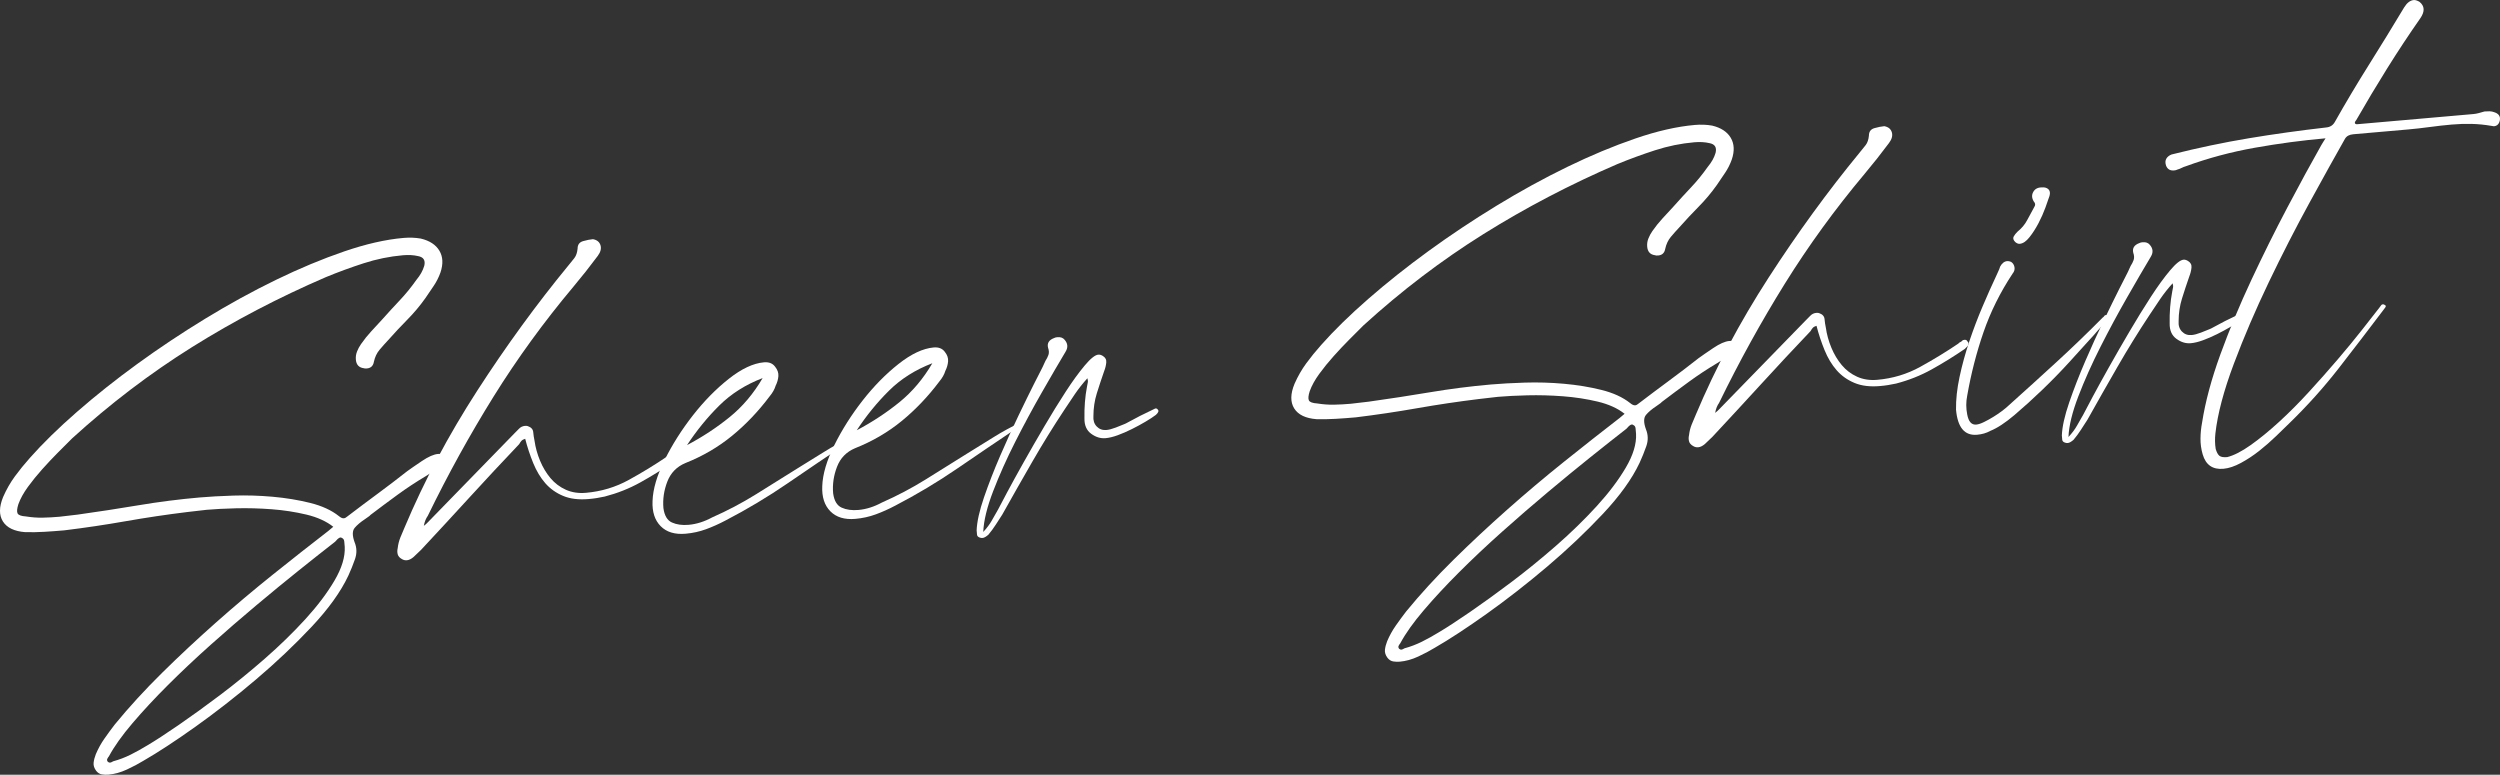<?xml version="1.0" encoding="UTF-8"?><svg id="_イヤー_2" xmlns="http://www.w3.org/2000/svg" viewBox="0 0 806.453 249.922"><rect x="0" y="0" width="806.453" height="249.922" fill="#333333" stroke="none"/><defs><style>.cls-1{fill:#fff;}</style></defs><g id="design"><g><path class="cls-1" d="M136.862,85.742c.423-1.778-.247-2.82-2.015-3.131-1.422-.338-3.056-.429-4.896-.268-4.261,.373-8.479,1.237-12.651,2.586-4.176,1.353-8.223,2.838-12.141,4.456-15.206,6.551-29.602,14.076-43.186,22.573-13.586,8.498-26.502,18.329-38.751,29.495-1.28,1.273-2.776,2.767-4.48,4.482-1.707,1.716-3.407,3.518-5.096,5.406-1.692,1.888-3.236,3.793-4.634,5.713-1.398,1.922-2.427,3.78-3.08,5.577-.457,1.433-.544,2.428-.262,2.981,.28,.558,1.179,.884,2.697,.983,1.881,.3,3.692,.433,5.429,.395,1.737-.035,3.526-.135,5.369-.296,.921-.081,1.897-.192,2.929-.343,1.031-.147,2.006-.263,2.928-.343,6.646-.929,13.23-1.941,19.748-3.033s13.059-1.926,19.621-2.5c3.108-.272,6.746-.473,10.91-.606,4.166-.13,8.381-.007,12.65,.373,4.268,.382,8.298,1.044,12.095,1.987,3.794,.946,6.876,2.357,9.246,4.238,.625,.527,1.169,.768,1.63,.727,.346-.03,.732-.238,1.164-.624,3.263-2.488,6.5-4.92,9.717-7.29,3.213-2.369,6.395-4.793,9.544-7.274,1.089-.791,2.677-1.887,4.759-3.288,2.08-1.4,3.813-2.161,5.195-2.282,1.149-.101,2.159,.159,3.027,.779,1.22,.706,1.6,1.717,1.135,3.033-.244,1.183-.828,1.813-1.748,1.894-.232,.02-.378,.006-.439-.049-.064-.051-.153-.074-.267-.063-.355-.083-.879-.097-1.569-.037-1.382,.121-2.729,.646-4.039,1.571-3.2,1.906-6.244,3.913-9.133,6.02-2.891,2.11-5.803,4.279-8.74,6.508-.212,.252-.48,.477-.811,.68-.331,.204-.658,.436-.984,.695-1.427,.938-2.533,1.875-3.32,2.814-.788,.939-.801,2.479-.032,4.614,.736,1.793,.779,3.617,.131,5.471-.65,1.857-1.365,3.63-2.145,5.321-2.446,5.204-6.402,10.711-11.867,16.527-5.469,5.813-11.439,11.47-17.92,16.969-6.479,5.497-12.971,10.56-19.467,15.191-6.499,4.628-12.124,8.31-16.872,11.047-1.543,.946-3.315,1.884-5.322,2.815-2.007,.929-3.99,1.48-5.946,1.651-.69,.061-1.39,.035-2.095-.078-.707-.112-1.322-.493-1.841-1.144-.658-.873-.937-1.746-.839-2.625s.335-1.799,.716-2.76c.769-1.808,1.696-3.485,2.779-5.029,1.083-1.546,2.195-3.063,3.343-4.556,4.612-5.625,9.695-11.176,15.25-16.649,5.553-5.476,11.344-10.885,17.376-16.226,6.028-5.341,12.135-10.487,18.314-15.438,6.181-4.948,12.148-9.647,17.909-14.097,.651-.52,1.19-.974,1.622-1.36-2.244-1.774-5.144-3.087-8.698-3.938-3.555-.847-7.289-1.421-11.201-1.717-3.914-.294-7.722-.396-11.426-.306-3.706,.093-6.882,.254-9.528,.486-1.036,.091-2.07,.21-3.102,.358-1.031,.15-2.065,.268-3.101,.358-6.659,.816-13.273,1.8-19.842,2.954-6.572,1.157-13.187,2.141-19.843,2.955-2.188,.191-4.319,.351-6.397,.473-2.077,.125-4.162,.163-6.255,.112-3.505-.272-5.897-1.426-7.177-3.461-1.279-2.034-1.25-4.676,.09-7.926,1.063-2.413,2.32-4.611,3.773-6.596,1.449-1.981,3.072-3.98,4.87-5.995,4.118-4.651,9.167-9.591,15.149-14.813s12.463-10.371,19.445-15.45c6.979-5.076,14.297-9.952,21.953-14.625,7.653-4.673,15.264-8.846,22.832-12.526,7.567-3.678,14.871-6.723,21.912-9.14,7.037-2.413,13.436-3.873,19.195-4.376,1.956-.171,3.819-.101,5.586,.207,2.845,.681,4.843,1.985,5.999,3.913,1.153,1.93,1.271,4.269,.353,7.017-.56,1.559-1.277,2.984-2.148,4.278-.874,1.294-1.772,2.621-2.698,3.978-1.757,2.476-3.7,4.792-5.831,6.949-2.133,2.161-4.202,4.371-6.206,6.634-.956,1.014-1.882,2.052-2.773,3.114-.894,1.065-1.506,2.367-1.834,3.902-.234,1.299-.986,2-2.252,2.111-.461,.041-.812,.014-1.051-.082-1.528-.214-2.361-1.126-2.502-2.74-.081-.92,.043-1.801,.378-2.643,.331-.839,.754-1.633,1.271-2.374,1.028-1.482,2.127-2.854,3.294-4.117,1.165-1.26,2.33-2.523,3.497-3.787,1.901-2.138,3.808-4.219,5.719-6.243,1.912-2.022,3.691-4.209,5.344-6.559,1.261-1.502,2.111-3.026,2.559-4.574Zm-26.965,87.633c-.346,.03-.678,.206-.998,.522-.32,.319-.587,.604-.796,.853-3.368,2.617-7.247,5.681-11.639,9.198-4.391,3.517-9.019,7.315-13.882,11.396-4.864,4.08-9.745,8.306-14.641,12.68-4.898,4.371-9.48,8.688-13.746,12.95-4.27,4.259-8.087,8.364-11.453,12.313-3.369,3.949-5.899,7.505-7.594,10.671-.212,.25-.389,.526-.536,.83-.147,.301-.093,.618,.169,.943,.25,.209,.489,.305,.722,.285,.229-.02,.564-.167,1.006-.436,1.926-.517,3.808-1.233,5.642-2.147,1.834-.917,3.632-1.914,5.395-2.996,2.536-1.5,5.883-3.677,10.044-6.535,4.157-2.86,8.63-6.093,13.421-9.702,4.788-3.611,9.581-7.511,14.378-11.7,4.795-4.191,9.152-8.431,13.071-12.716,3.916-4.285,7.062-8.45,9.436-12.486,2.372-4.036,3.477-7.67,3.311-10.905-.051-.575-.102-1.15-.151-1.728-.051-.574-.317-.956-.797-1.148-.126-.104-.247-.152-.36-.143Z"/><path class="cls-1" d="M218.19,148.064c-.105,.126-.426,.445-.961,.954-3.505,2.395-7.054,4.592-10.648,6.587-3.597,1.998-7.436,3.522-11.521,4.576-.913,.197-1.769,.359-2.567,.486-.802,.13-1.663,.232-2.584,.313-3.225,.282-5.981-.056-8.268-1.017-2.289-.958-4.207-2.33-5.755-4.108-1.548-1.779-2.84-3.928-3.87-6.449-1.033-2.52-1.902-5.142-2.603-7.865-.567,.167-.981,.407-1.242,.718-.264,.314-.495,.652-.694,1.018-5.419,5.695-10.725,11.38-15.911,17.055-5.188,5.674-10.435,11.354-15.737,17.04l-2.41,2.299c-.756,.648-1.479,1-2.169,1.06-.575,.05-1.108-.077-1.6-.382-.731-.398-1.181-.911-1.353-1.535-.169-.622-.17-1.29-.001-2.001,.132-1.17,.407-2.298,.835-3.38,.428-1.081,.885-2.165,1.369-3.252,6.34-15.056,14.158-29.779,23.458-44.167,9.297-14.387,19.085-27.832,29.362-40.333,.734-.875,1.389-1.688,1.963-2.435,.57-.746,.917-1.76,1.038-3.049,.003-1.275,.601-2.081,1.79-2.418,1.188-.335,2.241-.545,3.164-.625,1.297,.235,2.106,.89,2.435,1.963,.325,1.075,.021,2.233-.914,3.473-2.491,3.351-5.104,6.655-7.835,9.909-9.562,11.396-18.154,23.228-25.783,35.496-7.628,12.271-14.688,25.07-21.178,38.399-.621,.868-1.048,1.949-1.283,3.245,.651-.519,1.08-.905,1.291-1.157l27.785-28.535c.534-.509,1.066-1.051,1.599-1.619,.529-.568,1.197-.888,2.004-.959,.346-.03,.637,.004,.879,.097,1.076,.371,1.655,1.017,1.735,1.937,.081,.922,.219,1.838,.415,2.748,.305,2.179,.901,4.332,1.783,6.457,.882,2.128,2.003,4.001,3.363,5.623,1.36,1.621,3.005,2.869,4.939,3.744,1.931,.875,4.108,1.207,6.526,.995,4.948-.433,9.556-1.82,13.818-4.168,4.26-2.344,8.364-4.848,12.308-7.516,.209-.249,.426-.412,.653-.492,.224-.077,.44-.24,.652-.492,.104-.123,.33-.203,.676-.233,.459-.041,.763,.107,.909,.442,.499,.422,.544,.939,.136,1.555Z"/><path class="cls-1" d="M275.157,140.817c.345-.03,.637,.004,.879,.097-.548,.396-.981,.725-1.307,.984-.325,.263-.71,.527-1.148,.797-6.576,4.404-13.065,8.801-19.468,13.189-6.403,4.388-13.102,8.398-20.093,12.026-2.108,1.114-4.201,2.05-6.28,2.811-2.081,.764-4.271,1.245-6.573,1.446-3.454,.302-6.136-.507-8.044-2.429s-2.784-4.629-2.625-8.124c.126-3.839,1.424-8.244,3.891-13.218,2.463-4.971,5.498-9.762,9.097-14.371,3.6-4.605,7.46-8.541,11.585-11.803,4.122-3.259,7.912-5.042,11.366-5.345,1.61-.141,2.813,.336,3.604,1.425,.782,.976,1.132,1.989,1.05,3.04-.082,1.051-.372,2.064-.866,3.035-.36,1.192-1.012,2.351-1.958,3.478-3.639,4.843-7.675,9.084-12.113,12.72-4.44,3.638-9.462,6.571-15.066,8.801-2.799,1.175-4.742,3.172-5.827,5.992-1.089,2.822-1.506,5.673-1.254,8.55,.325,2.408,1.243,3.954,2.755,4.632,1.509,.681,3.301,.929,5.373,.748,2.531-.222,5.071-1.023,7.621-2.407,4.914-2.17,9.601-4.639,14.057-7.408,4.457-2.767,8.938-5.568,13.448-8.399,2.862-1.757,5.697-3.515,8.502-5.269,2.806-1.751,5.712-3.341,8.72-4.765,.104-.124,.33-.203,.676-.233Zm-43.161-9.972c-3.843,3.817-7.3,8.065-10.371,12.741,4.989-2.638,9.569-5.649,13.74-9.033,4.17-3.38,7.718-7.576,10.646-12.591-5.501,2.108-10.173,5.067-14.015,8.884Z"/><path class="cls-1" d="M329.903,136.027c.346-.03,.637,.004,.879,.097-.547,.396-.98,.725-1.307,.984-.324,.263-.709,.527-1.148,.797-6.575,4.404-13.064,8.8-19.468,13.189s-13.101,8.398-20.093,12.026c-2.107,1.114-4.201,2.051-6.279,2.811-2.082,.764-4.272,1.245-6.574,1.446-3.454,.302-6.135-.508-8.044-2.429-1.908-1.921-2.784-4.629-2.625-8.124,.126-3.839,1.425-8.245,3.891-13.219,2.464-4.971,5.498-9.762,9.097-14.371,3.6-4.605,7.46-8.541,11.585-11.803,4.122-3.259,7.912-5.042,11.366-5.345,1.611-.141,2.813,.336,3.605,1.425,.781,.976,1.131,1.989,1.049,3.041s-.371,2.064-.865,3.034c-.361,1.193-1.013,2.352-1.959,3.478-3.639,4.843-7.675,9.085-12.112,12.72-4.44,3.638-9.462,6.571-15.067,8.801-2.798,1.175-4.742,3.172-5.827,5.992-1.089,2.822-1.505,5.673-1.253,8.55,.324,2.408,1.242,3.953,2.754,4.631,1.51,.681,3.301,.93,5.373,.748,2.531-.221,5.072-1.023,7.621-2.407,4.914-2.17,9.601-4.639,14.058-7.408,4.456-2.767,8.938-5.568,13.448-8.399,2.861-1.757,5.696-3.514,8.502-5.269,2.805-1.751,5.711-3.341,8.719-4.766,.104-.123,.33-.203,.676-.233Zm-43.161-9.972c-3.843,3.817-7.3,8.065-10.371,12.741,4.99-2.639,9.569-5.65,13.741-9.033,4.169-3.38,7.718-7.577,10.645-12.591-5.501,2.107-10.172,5.067-14.015,8.883Z"/><path class="cls-1" d="M372.867,133.834c-.872,.658-1.996,1.393-3.374,2.209-1.381,.817-2.848,1.615-4.403,2.387-1.559,.776-3.067,1.43-4.527,1.963-1.462,.536-2.77,.851-3.919,.952-1.614,.141-3.161-.332-4.649-1.421-1.487-1.087-2.213-2.735-2.172-4.943-.038-1.737,.013-3.482,.15-5.233,.135-1.753,.364-3.453,.685-5.107,.073-.468,.153-.883,.239-1.239,.084-.355,.043-.814-.121-1.382-1.482,1.64-2.814,3.322-3.995,5.049-1.185,1.729-2.339,3.453-3.463,5.175-3.589,5.42-7.019,10.969-10.29,16.65-3.274,5.681-6.517,11.39-9.727,17.123-.717,1.107-1.433,2.214-2.146,3.32-.716,1.107-1.491,2.162-2.334,3.163-.753,.648-1.362,.99-1.824,1.03-.345,.03-.636-.002-.878-.098-.595-.179-.914-.499-.954-.961-.041-.459-.081-.92-.121-1.381,.104-2.793,.896-6.343,2.375-10.65,1.48-4.306,3.207-8.748,5.186-13.332,1.976-4.581,3.972-8.962,5.985-13.141,2.011-4.178,3.661-7.542,4.946-10.091,.591-1.21,1.208-2.425,1.857-3.643,.646-1.215,1.262-2.487,1.841-3.816,.409-.615,.731-1.252,.964-1.912,.231-.656,.193-1.436-.117-2.339-.363-1.475,.302-2.52,1.988-3.133,.22-.133,.56-.223,1.021-.263,1.036-.091,1.813,.189,2.336,.84,1.03,1.188,1.142,2.453,.332,3.799-2.126,3.552-4.675,7.922-7.642,13.111-2.969,5.192-5.839,10.517-8.608,15.981-2.771,5.463-5.147,10.778-7.133,15.938-1.984,5.163-3.05,9.55-3.199,13.158,1.168-1.26,2.076-2.471,2.728-3.633,.652-1.158,1.331-2.349,2.037-3.572,.494-.97,1.49-2.854,2.985-5.656,1.496-2.798,3.271-6.029,5.33-9.69,2.057-3.661,4.273-7.509,6.647-11.545,2.371-4.036,4.657-7.744,6.857-11.128,2.198-3.382,4.243-6.202,6.135-8.455,1.891-2.254,3.354-3.426,4.391-3.517,.459-.04,.936,.092,1.427,.397,.855,.507,1.239,1.227,1.146,2.162-.092,.938-.33,1.886-.708,2.847-.835,2.395-1.615,4.753-2.339,7.078-.727,2.327-1.092,4.768-1.1,7.319-.111,1.402,.248,2.531,1.079,3.386,.828,.858,1.875,1.229,3.144,1.118,.804-.07,1.798-.331,2.977-.783,1.179-.451,2.104-.82,2.774-1.112,.113-.01,.671-.29,1.666-.842,.996-.549,2.103-1.141,3.326-1.771,1.22-.628,2.89-1.441,5.007-2.439,.346-.03,.586,.065,.722,.285,.499,.421,.319,1.016-.54,1.788Z"/><path class="cls-1" d="M553.418,49.296c.424-1.778-.246-2.82-2.014-3.13-1.422-.338-3.056-.429-4.896-.268-4.261,.373-8.479,1.237-12.652,2.586-4.175,1.353-8.222,2.838-12.14,4.456-15.206,6.551-29.602,14.076-43.186,22.574-13.587,8.498-26.502,18.329-38.751,29.495-1.281,1.273-2.776,2.766-4.48,4.481-1.707,1.716-3.407,3.518-5.096,5.406-1.692,1.888-3.236,3.793-4.635,5.712-1.397,1.923-2.426,3.781-3.079,5.578-.457,1.432-.544,2.427-.262,2.981,.28,.558,1.179,.884,2.696,.983,1.881,.3,3.693,.433,5.43,.395,1.737-.035,3.526-.135,5.369-.296,.92-.081,1.897-.193,2.929-.343,1.031-.147,2.005-.263,2.929-.343,6.646-.93,13.23-1.941,19.747-3.033,6.518-1.092,13.058-1.926,19.621-2.5,3.108-.272,6.745-.473,10.91-.606,4.166-.13,8.38-.007,12.649,.373,4.268,.382,8.299,1.043,12.096,1.987,3.794,.946,6.876,2.357,9.246,4.238,.625,.527,1.168,.768,1.63,.728,.345-.03,.732-.238,1.163-.624,3.264-2.488,6.501-4.919,9.717-7.289,3.214-2.369,6.396-4.793,9.545-7.274,1.089-.791,2.676-1.888,4.759-3.288,2.08-1.4,3.813-2.161,5.195-2.282,1.149-.101,2.159,.159,3.026,.779,1.221,.706,1.6,1.717,1.136,3.033-.244,1.183-.828,1.813-1.749,1.894-.231,.021-.377,.006-.438-.048-.064-.052-.153-.074-.267-.064-.355-.083-.879-.097-1.569-.036-1.382,.121-2.729,.646-4.04,1.571-3.199,1.906-6.243,3.913-9.131,6.021-2.892,2.11-5.805,4.279-8.742,6.508-.211,.252-.479,.477-.811,.679-.33,.204-.658,.436-.982,.695-1.428,.938-2.534,1.875-3.322,2.814-.787,.939-.8,2.479-.031,4.615,.736,1.793,.779,3.617,.131,5.471-.65,1.856-1.365,3.63-2.145,5.321-2.446,5.204-6.402,10.711-11.867,16.527-5.469,5.813-11.439,11.47-17.92,16.969-6.48,5.497-12.971,10.56-19.467,15.191-6.5,4.628-12.124,8.31-16.872,11.047-1.543,.945-3.315,1.884-5.322,2.815-2.007,.929-3.99,1.48-5.946,1.651-.691,.061-1.39,.035-2.096-.078-.706-.112-1.32-.493-1.84-1.144-.658-.873-.936-1.746-.839-2.624s.335-1.799,.716-2.76c.77-1.808,1.696-3.484,2.779-5.029,1.083-1.547,2.195-3.063,3.343-4.556,4.612-5.625,9.695-11.176,15.25-16.649,5.553-5.476,11.344-10.886,17.376-16.226,6.028-5.341,12.135-10.487,18.314-15.438,6.18-4.948,12.148-9.647,17.91-14.097,.65-.519,1.189-.974,1.621-1.36-2.244-1.775-5.144-3.088-8.698-3.938-3.555-.847-7.29-1.421-11.201-1.717-3.914-.293-7.722-.396-11.426-.306-3.706,.093-6.882,.254-9.528,.486-1.037,.091-2.07,.211-3.102,.358-1.031,.149-2.065,.268-3.102,.358-6.658,.816-13.272,1.8-19.842,2.954-6.571,1.156-13.186,2.141-19.842,2.954-2.188,.191-4.32,.351-6.397,.473-2.077,.125-4.162,.164-6.255,.112-3.505-.272-5.898-1.425-7.178-3.461-1.279-2.034-1.249-4.677,.09-7.926,1.064-2.413,2.321-4.611,3.773-6.595,1.45-1.981,3.073-3.981,4.871-5.995,4.117-4.651,9.167-9.59,15.149-14.812s12.463-10.371,19.444-15.45c6.979-5.076,14.297-9.952,21.953-14.625,7.654-4.672,15.264-8.845,22.834-12.526,7.566-3.678,14.87-6.723,21.91-9.139,7.039-2.413,13.437-3.873,19.195-4.377,1.957-.171,3.82-.101,5.588,.208,2.844,.681,4.842,1.985,5.998,3.913,1.152,1.93,1.271,4.27,.353,7.017-.56,1.558-1.278,2.983-2.149,4.278-.873,1.295-1.771,2.621-2.697,3.978-1.758,2.476-3.7,4.792-5.831,6.949-2.133,2.161-4.202,4.37-6.206,6.634-.956,1.014-1.882,2.051-2.773,3.114-.895,1.065-1.506,2.367-1.834,3.902-.234,1.299-.986,2.001-2.252,2.112-.461,.04-.812,.013-1.051-.083-1.528-.214-2.361-1.125-2.502-2.739-.081-.92,.043-1.801,.377-2.644,.332-.839,.755-1.632,1.271-2.374,1.029-1.482,2.127-2.853,3.295-4.117,1.165-1.26,2.33-2.523,3.497-3.787,1.901-2.138,3.808-4.219,5.719-6.243,1.911-2.022,3.692-4.209,5.344-6.559,1.261-1.502,2.111-3.026,2.558-4.574Zm-26.964,87.633c-.346,.03-.679,.206-.999,.522-.32,.319-.586,.604-.795,.853-3.369,2.617-7.247,5.681-11.639,9.198-4.391,3.516-9.019,7.314-13.883,11.396-4.863,4.08-9.744,8.306-14.64,12.679-4.898,4.371-9.48,8.688-13.746,12.95-4.27,4.26-8.087,8.364-11.453,12.313-3.369,3.95-5.899,7.505-7.594,10.671-.212,.25-.389,.526-.536,.83-.148,.301-.093,.617,.169,.943,.25,.208,.489,.305,.722,.285,.229-.02,.564-.167,1.006-.436,1.926-.517,3.808-1.233,5.642-2.147,1.834-.916,3.632-1.914,5.395-2.995,2.536-1.5,5.883-3.677,10.044-6.535,4.157-2.86,8.63-6.093,13.421-9.702,4.788-3.611,9.581-7.511,14.378-11.7,4.795-4.19,9.152-8.43,13.07-12.716,3.917-4.285,7.062-8.449,9.438-12.485,2.371-4.036,3.475-7.67,3.309-10.905-.05-.575-.101-1.15-.15-1.728-.051-.574-.318-.957-.797-1.148-.126-.104-.247-.153-.36-.143Z"/><path class="cls-1" d="M634.747,111.617c-.106,.126-.426,.445-.961,.954-3.505,2.396-7.054,4.593-10.648,6.587-3.597,1.998-7.437,3.522-11.521,4.576-.913,.197-1.769,.358-2.568,.485-.801,.13-1.662,.233-2.583,.313-3.225,.282-5.981-.056-8.268-1.017-2.289-.959-4.207-2.33-5.755-4.108s-2.84-3.928-3.87-6.449c-1.034-2.52-1.902-5.142-2.603-7.864-.567,.167-.981,.406-1.242,.718-.264,.314-.495,.652-.694,1.018-5.419,5.694-10.725,11.379-15.911,17.055-5.189,5.674-10.436,11.354-15.738,17.039l-2.409,2.299c-.756,.648-1.479,1-2.169,1.06-.575,.05-1.108-.077-1.6-.382-.731-.398-1.182-.911-1.353-1.535-.169-.622-.17-1.291-.001-2.001,.131-1.169,.408-2.298,.835-3.38,.428-1.082,.885-2.165,1.369-3.252,6.34-15.057,14.158-29.779,23.458-44.167,9.297-14.387,19.084-27.831,29.362-40.333,.733-.875,1.389-1.688,1.962-2.434,.571-.746,.918-1.761,1.039-3.05,.002-1.275,.601-2.081,1.789-2.418,1.189-.335,2.242-.545,3.165-.626,1.296,.235,2.106,.89,2.435,1.963,.325,1.075,.021,2.233-.914,3.473-2.492,3.351-5.104,6.655-7.835,9.909-9.562,11.395-18.155,23.228-25.783,35.496-7.628,12.27-14.688,25.07-21.179,38.398-.619,.868-1.047,1.949-1.282,3.245,.651-.52,1.079-.905,1.291-1.157l27.784-28.535c.535-.509,1.067-1.051,1.6-1.62,.529-.568,1.197-.888,2.004-.959,.346-.03,.637,.004,.879,.097,1.076,.371,1.655,1.017,1.735,1.937,.081,.922,.218,1.837,.415,2.748,.305,2.178,.9,4.332,1.783,6.457,.882,2.128,2.003,4.001,3.363,5.623,1.359,1.621,3.006,2.869,4.939,3.744,1.931,.875,4.107,1.207,6.525,.995,4.949-.433,9.557-1.82,13.819-4.167,4.26-2.344,8.364-4.849,12.308-7.516,.209-.25,.426-.413,.652-.492,.225-.077,.441-.24,.653-.492,.104-.123,.33-.203,.676-.233,.459-.04,.763,.107,.909,.442,.499,.422,.544,.939,.136,1.555Z"/><path class="cls-1" d="M679.647,103.686c-1.081,.908-2.069,1.895-2.961,2.957-.894,1.065-1.817,2.103-2.772,3.114-1.586,1.765-3.729,4.127-6.429,7.088-2.699,2.963-5.573,5.913-8.623,8.847-3.05,2.937-6.061,5.664-9.029,8.187-2.972,2.522-5.577,4.229-7.818,5.122-1.218,.689-2.631,1.1-4.242,1.241-4.031,.353-6.296-2.348-6.8-8.106-.053-3.242,.333-6.786,1.158-10.63,.822-3.841,1.879-7.675,3.17-11.502,1.289-3.824,2.704-7.545,4.245-11.161,1.537-3.615,2.992-6.875,4.364-9.78,.189-.479,.408-.963,.656-1.45,.246-.484,.46-1.024,.642-1.622,.6-1.097,1.359-1.686,2.282-1.767,.345-.03,.757,.051,1.239,.241,.615,.411,.983,.987,1.108,1.73,.122,.745-.079,1.429-.604,2.054-3.997,6.035-7.13,12.343-9.396,18.92-2.269,6.581-4.021,13.405-5.257,20.474-.406,2.01-.402,4.038,.011,6.09,.431,2.285,1.395,3.358,2.893,3.228,.691-.061,1.537-.336,2.538-.831,1.001-.493,1.997-1.045,2.987-1.653,.991-.609,1.921-1.24,2.793-1.897,.87-.656,1.572-1.239,2.109-1.751,5.164-4.628,10.296-9.281,15.397-13.964,5.1-4.68,10.103-9.499,15.007-14.453,.22-.133,.38-.294,.48-.477,.099-.183,.264-.284,.496-.304,.346-.03,.585,.065,.721,.285,.28,.557,.157,1.147-.367,1.772Zm-19.833-36.725c-.608,1.68-1.358,3.369-2.253,5.07-.896,1.705-1.868,3.208-2.912,4.519-1.046,1.31-2.086,2.01-3.123,2.101-.461,.041-.942-.149-1.441-.57-.638-.64-.805-1.235-.504-1.784,.3-.548,.716-1.077,1.253-1.588,1.301-1.041,2.325-2.262,3.073-3.663,.748-1.397,1.52-2.83,2.322-4.292,.408-.615,.357-1.19-.151-1.727-.679-1.1-.739-2.138-.186-3.117,.551-.976,1.465-1.461,2.743-1.459,.921-.08,1.634,.119,2.141,.596,.504,.478,.627,1.193,.361,2.144-.274,.837-.717,2.094-1.323,3.771Z"/><path class="cls-1" d="M722.937,103.205c-.872,.659-1.996,1.393-3.374,2.209-1.381,.817-2.848,1.614-4.403,2.387-1.558,.775-3.067,1.429-4.527,1.962-1.462,.536-2.77,.851-3.919,.952-1.614,.141-3.162-.332-4.649-1.42-1.487-1.088-2.213-2.735-2.173-4.944-.037-1.736,.014-3.481,.151-5.233,.135-1.752,.364-3.453,.685-5.107,.073-.469,.154-.883,.239-1.239,.083-.356,.043-.814-.12-1.382-1.483,1.639-2.815,3.322-3.996,5.049-1.184,1.729-2.339,3.453-3.463,5.175-3.589,5.421-7.019,10.969-10.291,16.65-3.273,5.681-6.516,11.39-9.727,17.123-.716,1.107-1.432,2.214-2.146,3.32-.716,1.107-1.491,2.162-2.334,3.163-.753,.648-1.362,.989-1.823,1.03-.346,.03-.637-.002-.879-.097-.596-.179-.914-.499-.955-.961-.04-.459-.08-.92-.12-1.381,.104-2.793,.896-6.344,2.374-10.65,1.48-4.306,3.208-8.748,5.187-13.332,1.976-4.581,3.972-8.962,5.985-13.141,2.011-4.178,3.66-7.542,4.946-10.091,.591-1.209,1.208-2.425,1.856-3.643,.647-1.215,1.262-2.487,1.842-3.816,.408-.615,.73-1.252,.964-1.912,.231-.657,.192-1.437-.117-2.339-.363-1.475,.302-2.52,1.988-3.132,.22-.133,.56-.223,1.021-.263,1.037-.091,1.814,.189,2.336,.84,1.031,1.188,1.143,2.453,.333,3.799-2.126,3.552-4.675,7.922-7.642,13.112-2.969,5.192-5.84,10.517-8.608,15.98-2.771,5.463-5.147,10.778-7.133,15.938-1.984,5.164-3.05,9.55-3.199,13.158,1.167-1.26,2.076-2.471,2.728-3.632,.652-1.158,1.331-2.349,2.037-3.572,.494-.97,1.49-2.855,2.985-5.656,1.495-2.798,3.271-6.029,5.33-9.69,2.057-3.66,4.273-7.508,6.647-11.545,2.371-4.037,4.657-7.744,6.857-11.129,2.197-3.382,4.243-6.202,6.135-8.455,1.891-2.254,3.354-3.426,4.391-3.517,.459-.04,.936,.092,1.427,.397,.854,.506,1.239,1.227,1.146,2.162-.092,.938-.329,1.886-.708,2.847-.834,2.395-1.615,4.753-2.339,7.078-.727,2.326-1.093,4.767-1.101,7.318-.11,1.402,.249,2.531,1.08,3.386,.828,.858,1.875,1.228,3.143,1.117,.805-.07,1.799-.331,2.978-.783,1.179-.451,2.104-.82,2.774-1.113,.113-.01,.67-.29,1.666-.841,.996-.55,2.104-1.142,3.326-1.771,1.22-.629,2.889-1.441,5.007-2.439,.346-.03,.585,.065,.722,.285,.499,.421,.319,1.016-.54,1.788Z"/><path class="cls-1" d="M806.404,38.821c-.245,1.183-.885,1.818-1.921,1.909-.116,.01-.234-.007-.354-.057-.121-.046-.239-.065-.353-.056-2.239-.384-4.403-.599-6.496-.65-2.093-.047-4.234,.023-6.421,.214-2.305,.202-4.657,.468-7.065,.792-2.407,.328-4.764,.59-7.065,.792l-1.382,.121-5.354,.469-10.88,.952c-1.269,.111-2.153,.597-2.657,1.452-3.117,5.493-6.925,12.353-11.426,20.578-4.502,8.225-8.887,16.788-13.154,25.688-4.268,8.901-8.025,17.67-11.272,26.308s-5.232,16.12-5.954,22.449c-.194,1.757-.162,3.435,.093,5.039,.333,1.129,.746,1.876,1.24,2.241,.493,.362,1.318,.494,2.471,.393,2.155-.537,4.683-1.831,7.579-3.882,2.893-2.051,5.953-4.551,9.176-7.503,3.223-2.95,6.446-6.19,9.678-9.722,3.229-3.529,6.29-6.99,9.186-10.376,2.894-3.386,5.517-6.573,7.865-9.563s4.2-5.354,5.557-7.1c.209-.25,.392-.497,.544-.744,.153-.244,.343-.378,.574-.398,.229-.02,.407,.024,.534,.127,.479,.192,.59,.47,.334,.841-.259,.371-.492,.682-.701,.932-4.784,6.335-9.575,12.584-14.371,18.747-4.799,6.163-10.084,12.05-15.857,17.659-1.178,1.147-2.621,2.551-4.331,4.207-1.712,1.656-3.519,3.237-5.415,4.738-1.9,1.499-3.875,2.802-5.923,3.912-2.052,1.107-3.938,1.737-5.665,1.888-3.454,.302-5.678-1.244-6.671-4.637-.496-1.697-.733-3.417-.712-5.159,.021-1.742,.194-3.438,.512-5.091,1.039-6.704,3.008-14.038,5.905-22.009,2.897-7.968,6.229-15.974,9.993-24.02,3.762-8.043,7.635-15.835,11.616-23.379,3.979-7.54,7.63-14.241,10.945-20.101,.199-.365,.401-.701,.607-1.01,.204-.307,.46-.707,.766-1.198-7.485,.655-15.081,1.667-22.793,3.038-7.712,1.371-15.108,3.353-22.19,5.944-.564,.167-1.041,.352-1.431,.561-.387,.208-.862,.396-1.431,.56-.219,.136-.559,.223-1.021,.263-1.266,.111-2.123-.394-2.569-1.516-.31-.9-.289-1.655,.062-2.268,.355-.609,.924-1.065,1.708-1.367,8.515-2.138,16.803-3.877,24.864-5.221,8.062-1.342,16.4-2.506,25.016-3.494,1.266-.111,2.2-.715,2.8-1.811,3.516-6.225,7.184-12.375,11.003-18.453,3.818-6.077,7.601-12.238,11.348-18.482,.916-1.473,1.948-2.259,3.101-2.359,.458-.041,1.056,.141,1.787,.539,1.742,1.357,1.842,3.146,.296,5.369-3.712,5.315-7.273,10.703-10.681,16.163-3.411,5.462-6.725,11.002-9.944,16.62-.422,.502-.564,.862-.428,1.081,.133,.222,.375,.315,.721,.285l.691-.061,36.785-3.219c.575-.05,1.175-.16,1.799-.331,.621-.169,1.216-.337,1.783-.504,.574-.05,1.125-.069,1.648-.057,.523,.014,1.024,.114,1.506,.303,1.432,.457,2.03,1.331,1.796,2.627Z"/></g></g></svg>